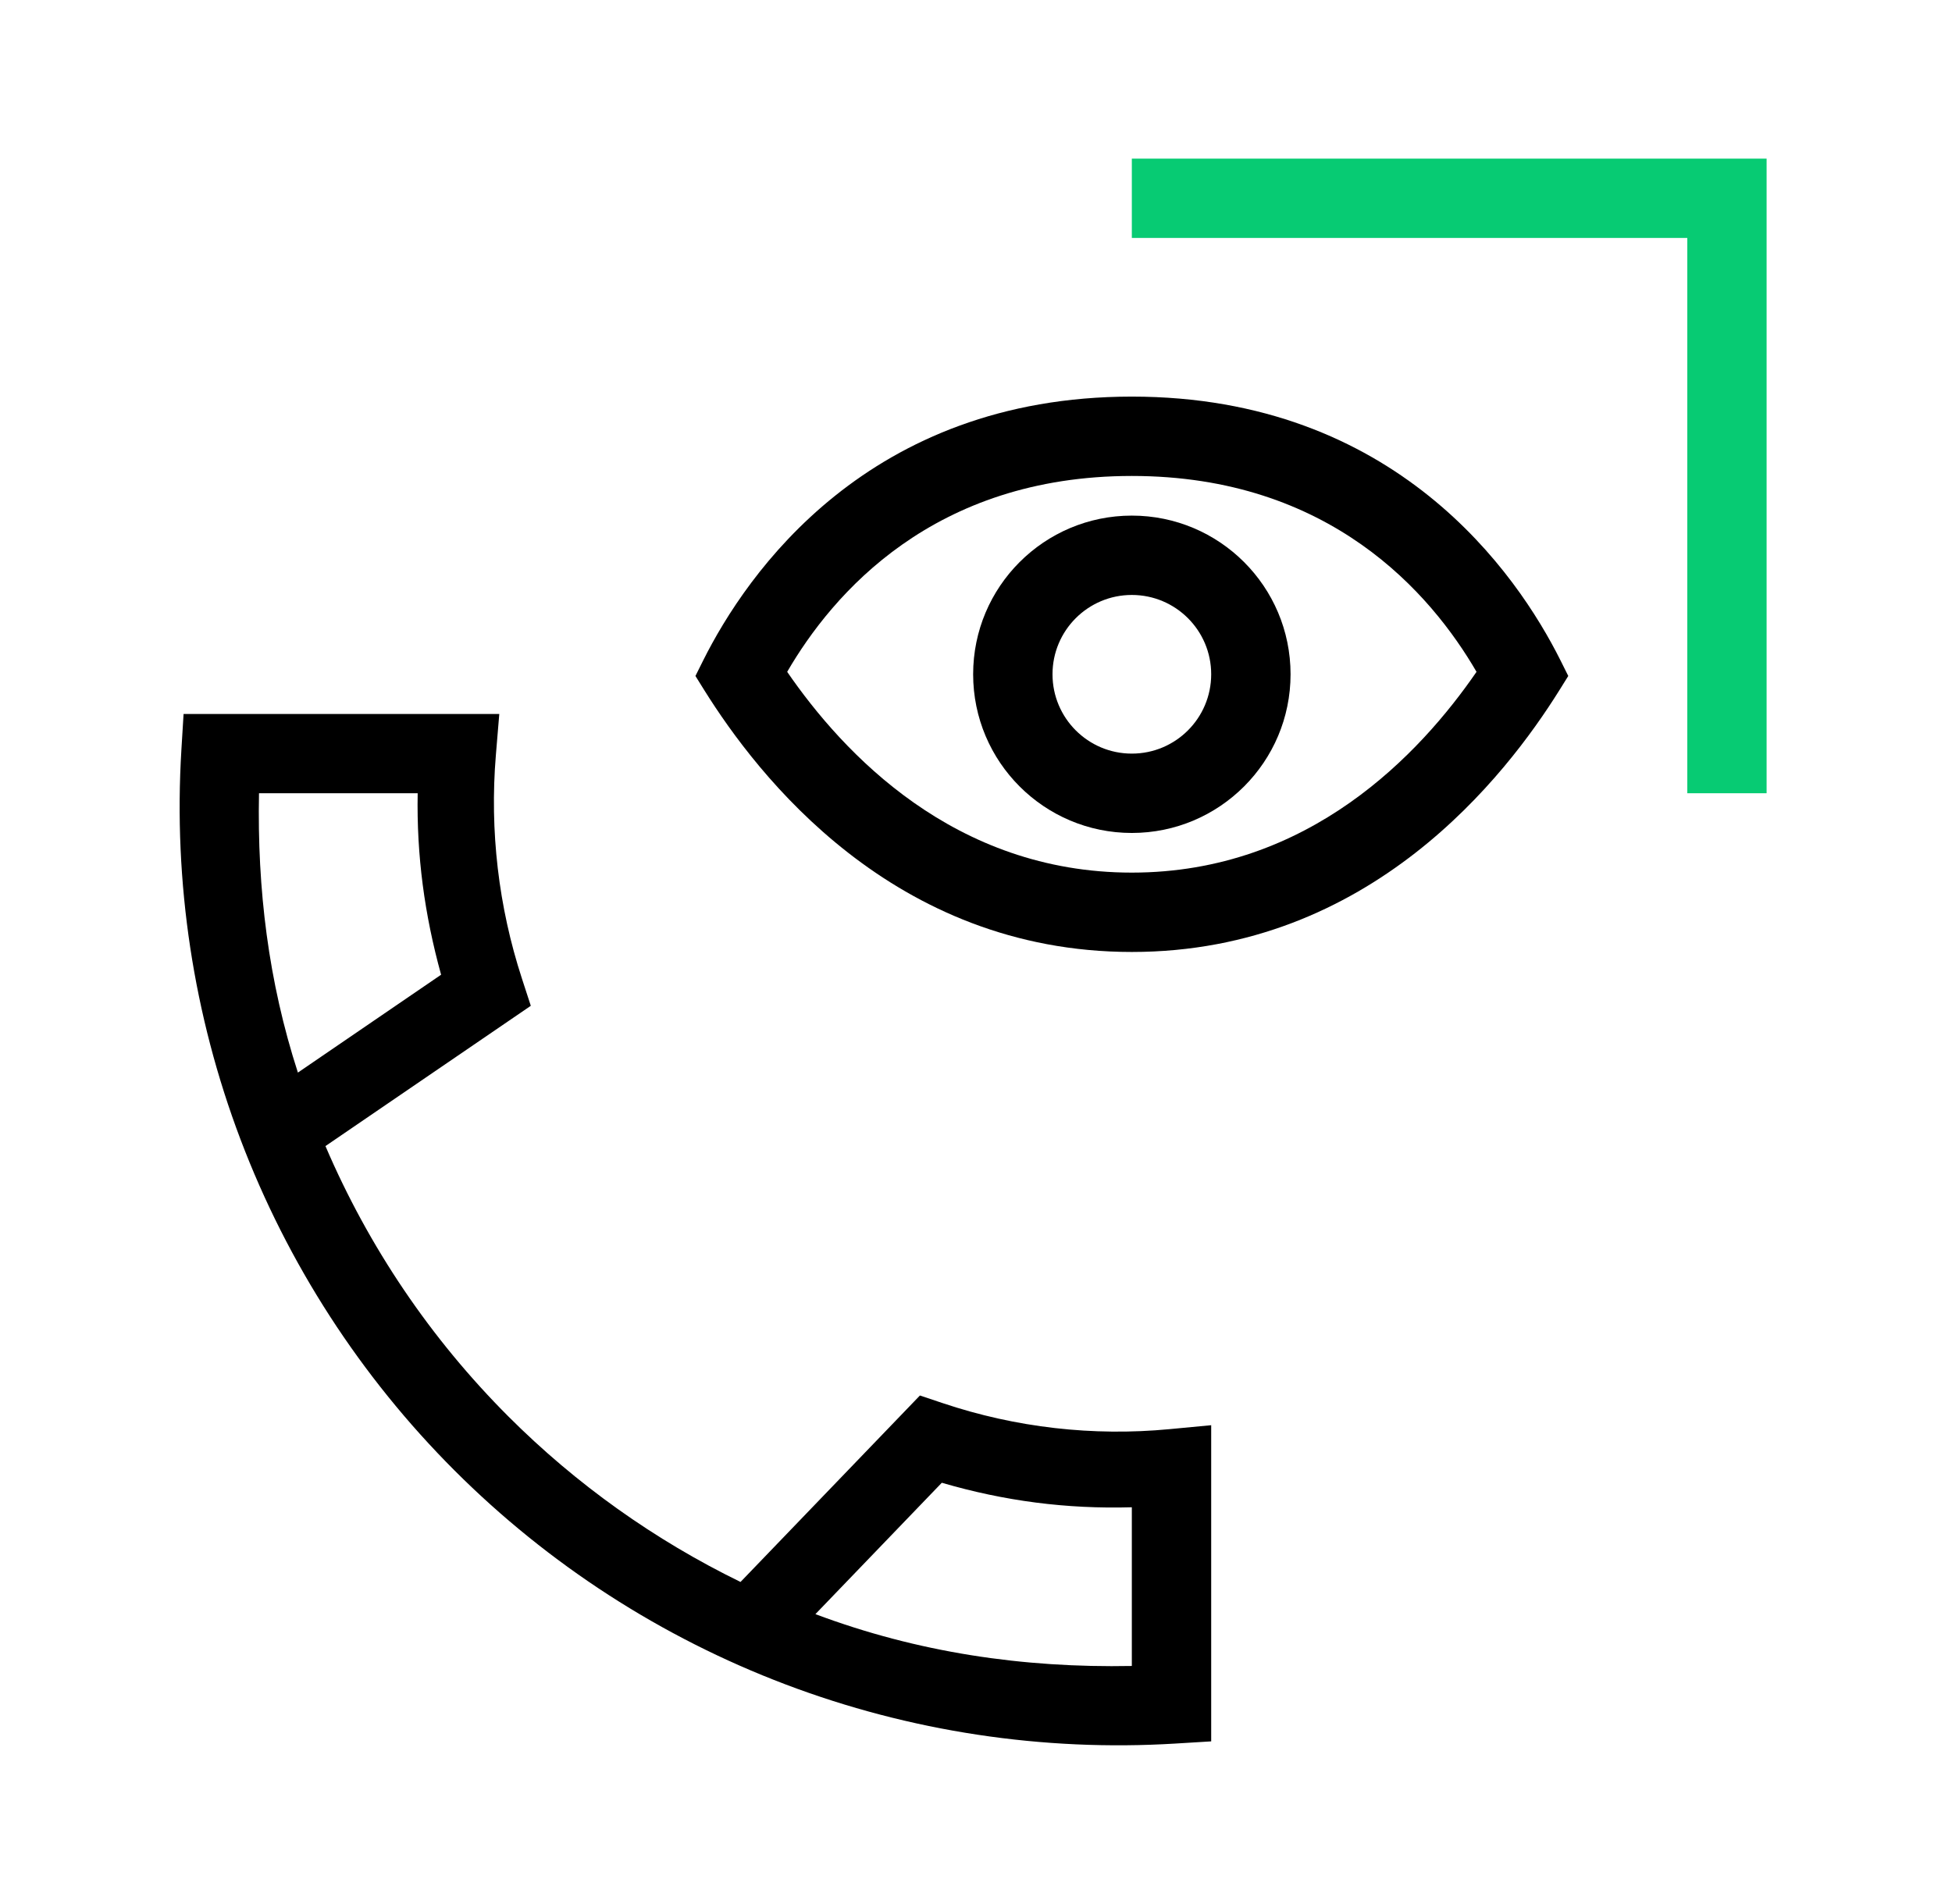 <svg width="41" height="40" viewBox="0 0 41 40" fill="none" xmlns="http://www.w3.org/2000/svg">
<g clip-path="url(#clip0_9024_32874)">
<path d="M35.44 4.999H23.773V3.332H37.107V16.665H35.44V4.999Z" fill="#07CB73"/>
</g>
<path fill-rule="evenodd" clip-rule="evenodd" d="M27.107 14.165C27.107 16.006 25.614 17.499 23.773 17.499C21.933 17.499 20.44 16.006 20.44 14.165C20.44 12.324 21.933 10.832 23.773 10.832C25.614 10.832 27.107 12.324 27.107 14.165ZM25.44 14.165C25.44 15.086 24.694 15.832 23.773 15.832C22.853 15.832 22.107 15.086 22.107 14.165C22.107 13.245 22.853 12.499 23.773 12.499C24.694 12.499 25.44 13.245 25.44 14.165Z" fill="black"/>
<path fill-rule="evenodd" clip-rule="evenodd" d="M14.769 13.876L14.607 14.201L14.799 14.509C15.906 16.279 18.753 19.999 23.773 19.999C28.794 19.999 31.641 16.279 32.748 14.509L32.94 14.201L32.778 13.876C31.864 12.048 29.314 8.332 23.773 8.332C18.233 8.332 15.683 12.048 14.769 13.876ZM31.013 14.114C30.059 12.473 27.939 9.999 23.773 9.999C19.608 9.999 17.488 12.473 16.534 14.114C17.709 15.822 20.043 18.332 23.773 18.332C27.504 18.332 29.838 15.822 31.013 14.114Z" fill="black"/>
<path fill-rule="evenodd" clip-rule="evenodd" d="M3.856 14.999H10.487L10.415 15.866C10.284 17.451 10.47 19.047 10.963 20.559L11.149 21.13L6.836 24.077C7.743 26.197 9.047 28.126 10.68 29.759C12.103 31.182 13.751 32.355 15.554 33.234L19.322 29.317L19.803 29.478C21.334 29.991 22.956 30.177 24.563 30.024L25.44 29.941V36.583L24.688 36.629C21.902 36.799 19.111 36.376 16.501 35.387C13.891 34.398 11.521 32.866 9.547 30.892C7.573 28.918 6.041 26.548 5.052 23.938C4.063 21.328 3.64 18.537 3.81 15.751L3.856 14.999ZM17.127 33.91C19.273 34.715 21.486 35.043 23.773 34.999V31.665C22.403 31.704 21.099 31.535 19.782 31.15L17.127 33.91ZM6.257 22.533L9.265 20.477C8.916 19.215 8.749 17.974 8.773 16.665H5.44C5.401 18.678 5.637 20.618 6.257 22.533Z" fill="black"/>
<defs>
<clipPath id="clip0_9024_32874">
<rect width="13.333" height="13.333" fill="white" transform="translate(23.773 3.332)"/>
</clipPath>
</defs>
</svg>
